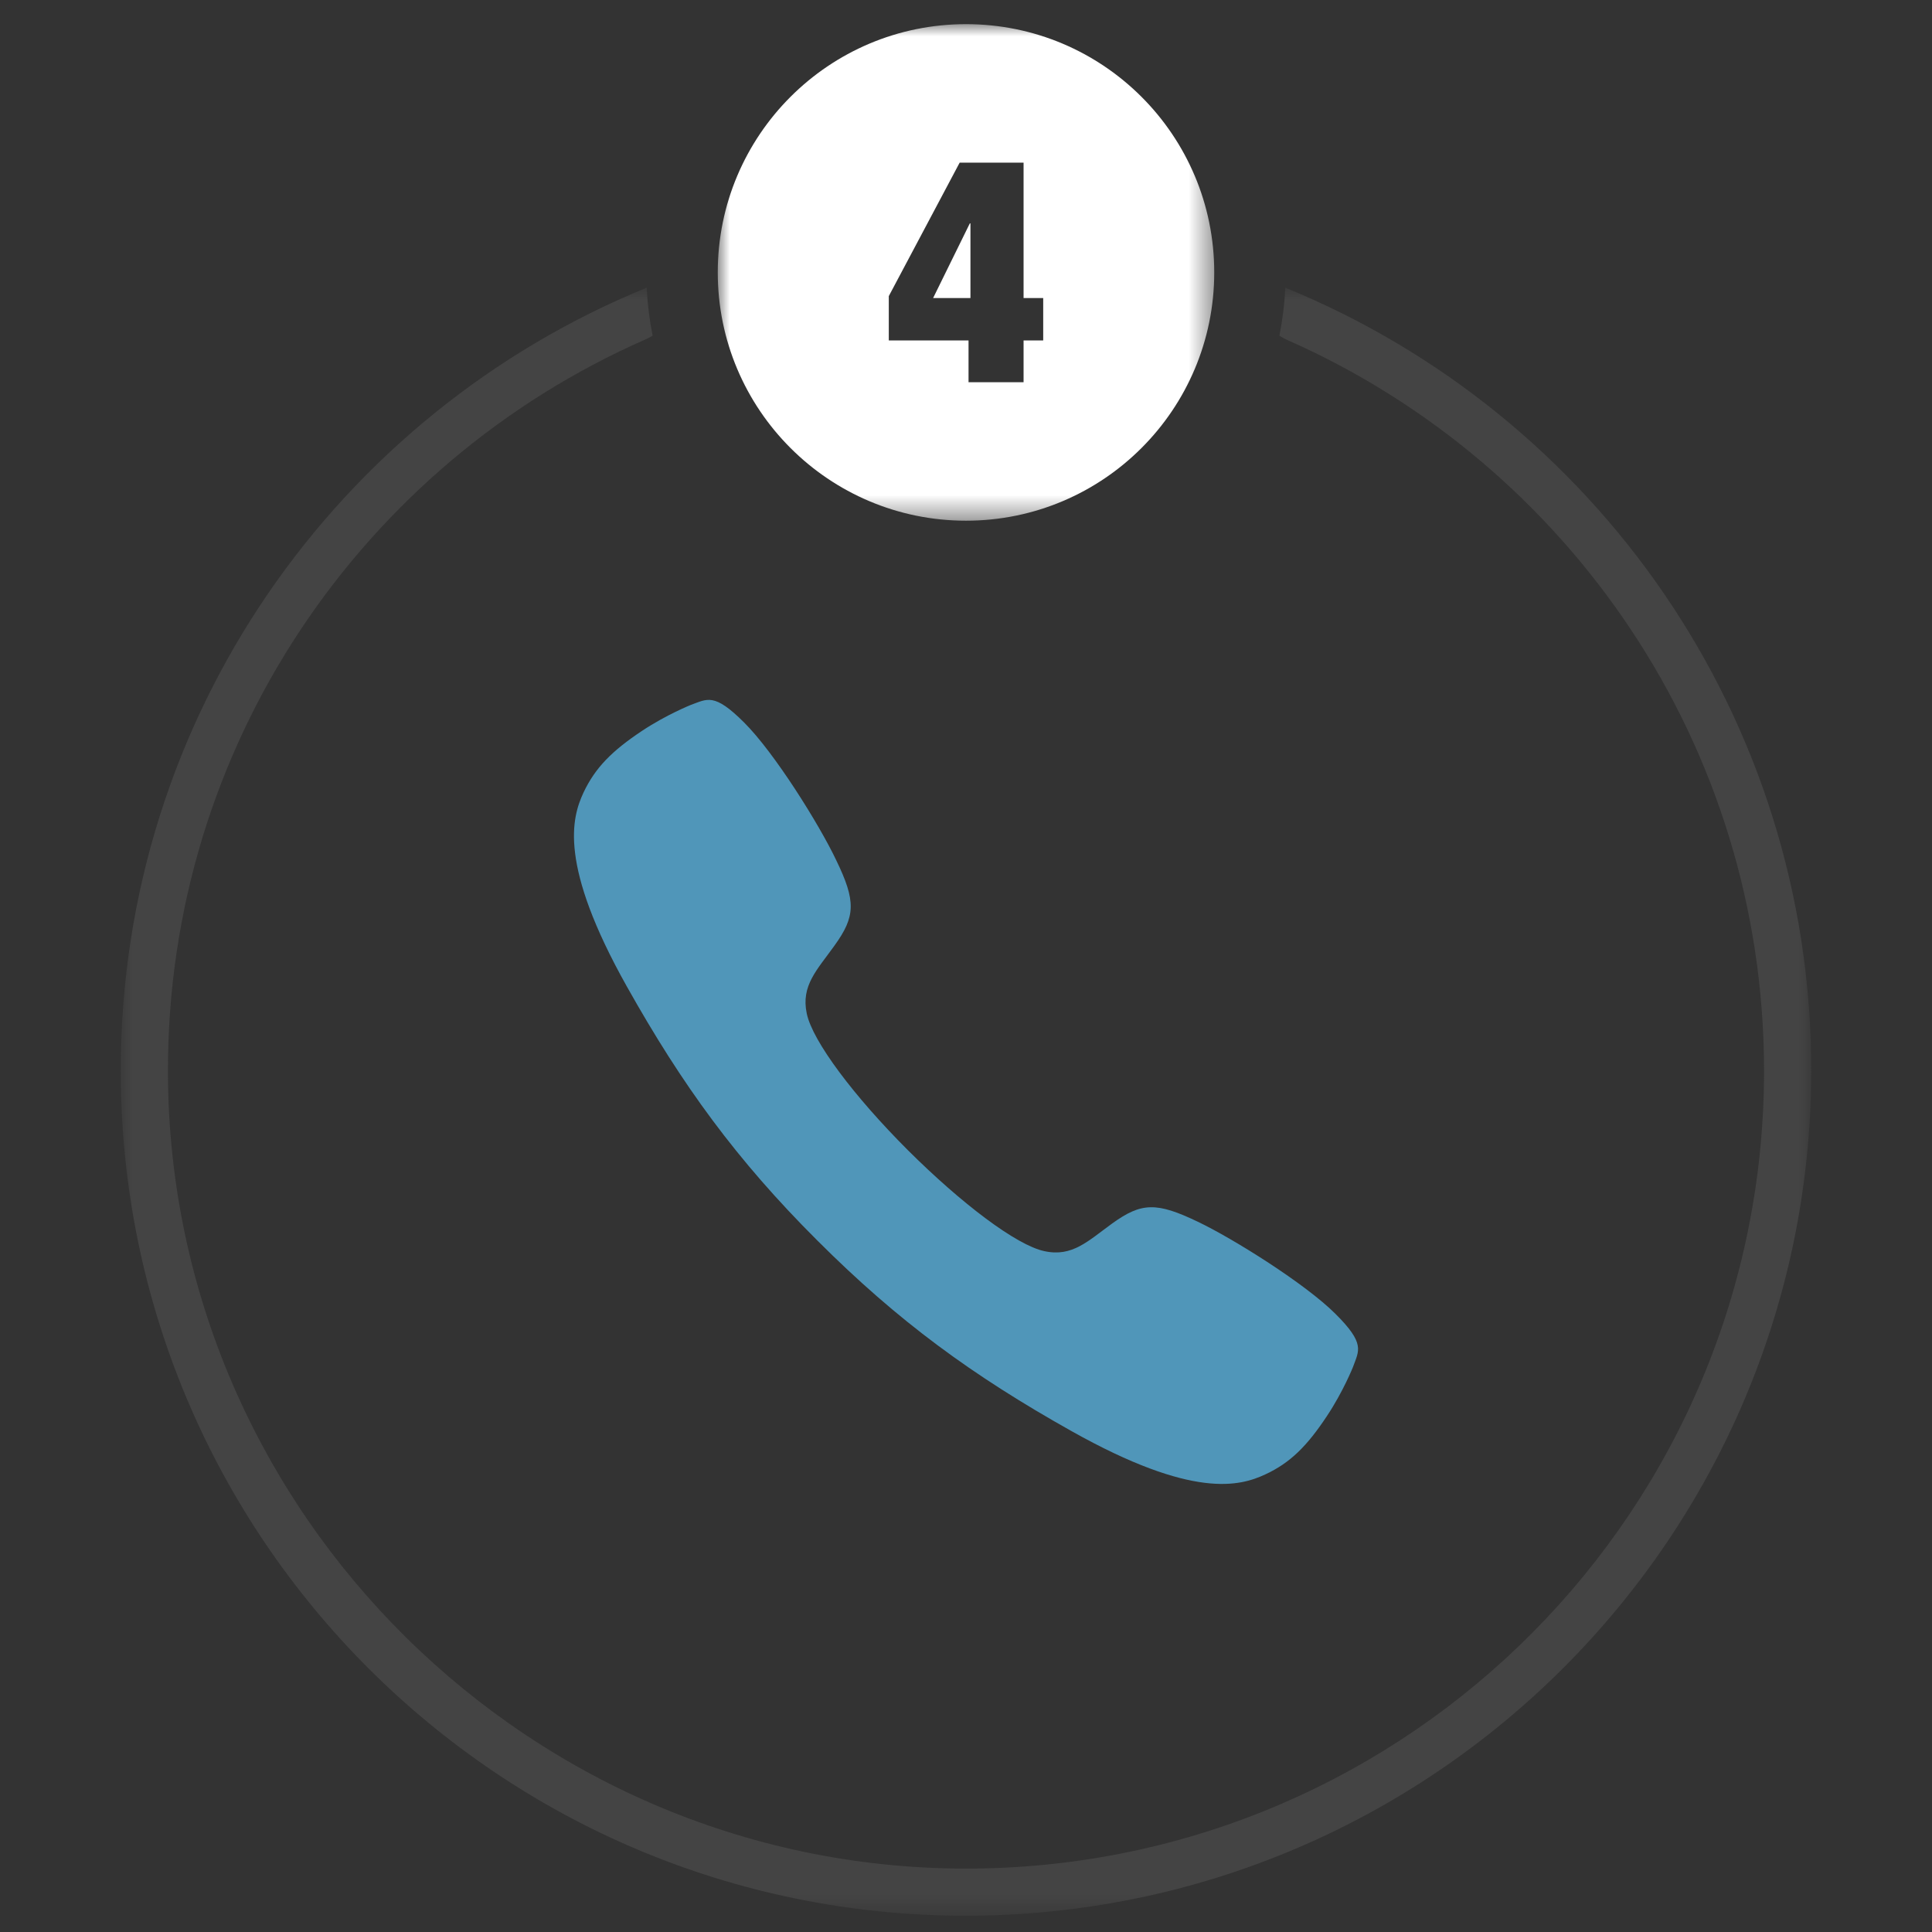<?xml version="1.0" encoding="UTF-8"?>
<svg xmlns="http://www.w3.org/2000/svg" xmlns:xlink="http://www.w3.org/1999/xlink" width="80" height="80" viewBox="0 0 80 80" version="1.1">
  <rect x="0" y="0" width="80" height="80" fill="#333333" stroke="none"/>
  <title>icon-project-reg-support</title>
  <defs>
    <polygon id="path-1" points="0 0 70 0 70 67.414 0 67.414"></polygon>
    <polygon id="path-3" points="0 0 20.558 0 20.558 20.561 0 20.561"></polygon>
  </defs>
  <g id="icon-project-reg-support" stroke="none" stroke-width="1" fill="none" fill-rule="evenodd">
    <g id="Group-11" transform="translate(5, 1)">
      <path d="M50.296,53.402 C49.054,52.16 46.071,50.292 44.6,49.59 C42.892,48.77 42.267,48.787 41.058,49.658 C40.053,50.385 39.402,51.061 38.244,50.807 C37.086,50.562 34.804,48.829 32.59,46.623 C30.375,44.409 28.651,42.127 28.406,40.969 C28.16,39.803 28.837,39.16 29.555,38.154 C30.426,36.946 30.451,36.32 29.623,34.613 C28.921,33.134 27.062,30.159 25.811,28.916 C24.568,27.674 24.29,27.944 23.605,28.189 C23.605,28.189 22.591,28.595 21.585,29.263 C20.342,30.091 19.649,30.784 19.159,31.824 C18.677,32.864 18.12,34.799 20.959,39.853 C23.25,43.936 25.498,47.029 28.837,50.359 L28.845,50.368 L28.854,50.376 C32.192,53.715 35.277,55.963 39.36,58.254 C44.414,61.094 46.349,60.536 47.389,60.054 C48.429,59.572 49.122,58.879 49.95,57.628 C50.618,56.623 51.023,55.608 51.023,55.608 C51.268,54.923 51.547,54.644 50.296,53.402" id="Fill-1" fill="#5096B9"></path>
      <g id="Group-5" transform="translate(0, 10.913)">
        <mask id="mask-2" fill="#fff">
          <use xlink:href="#path-1"></use>
        </mask>
        <path d="M70,32.414 C69.979,51.733 54.319,67.393 35,67.414 C15.669,67.414 0,51.745 0,32.414 C0,17.762 9.003,5.211 21.778,0 C21.811,0.677 21.894,1.339 22.024,1.987 C21.923,2.049 21.82,2.102 21.711,2.149 C10.047,7.277 1.912,18.95 1.954,32.517 C2.01,50.764 17.085,65.637 35.331,65.46 C53.427,65.283 68.046,50.557 68.046,32.414 C68.032,18.914 59.932,7.313 48.334,2.178 C48.209,2.123 48.091,2.061 47.976,1.989 C48.106,1.342 48.189,0.677 48.221,0 C60.996,5.211 70,17.762 70,32.414" id="Fill-3" fill="#444" mask="url(#mask-2)"></path>
      </g>
      <polygon id="Fill-6" fill="#FFF" points="35.158 8.25 35.184 8.25 35.184 11.342 33.638 11.342"></polygon>
      <g id="Group-10" transform="translate(24.721, 0)">
        <mask id="mask-4" fill="#fff">
          <use xlink:href="#path-3"></use>
        </mask>
        <path d="M13.476,13.097 L12.663,13.097 L12.663,14.827 L10.384,14.827 L10.384,13.097 L7.082,13.097 L7.082,11.262 L10.017,5.734 L12.663,5.734 L12.663,11.342 L13.476,11.342 L13.476,13.097 Z M10.28,-0 C4.602,-0 0,4.602 0,10.28 C0,15.959 4.602,20.561 10.28,20.561 C15.956,20.561 20.558,15.959 20.558,10.28 C20.558,4.602 15.956,-0 10.28,-0 L10.28,-0 Z" id="Fill-8" fill="#FFF" mask="url(#mask-4)"></path>
      </g>
    </g>
  </g>
</svg>
